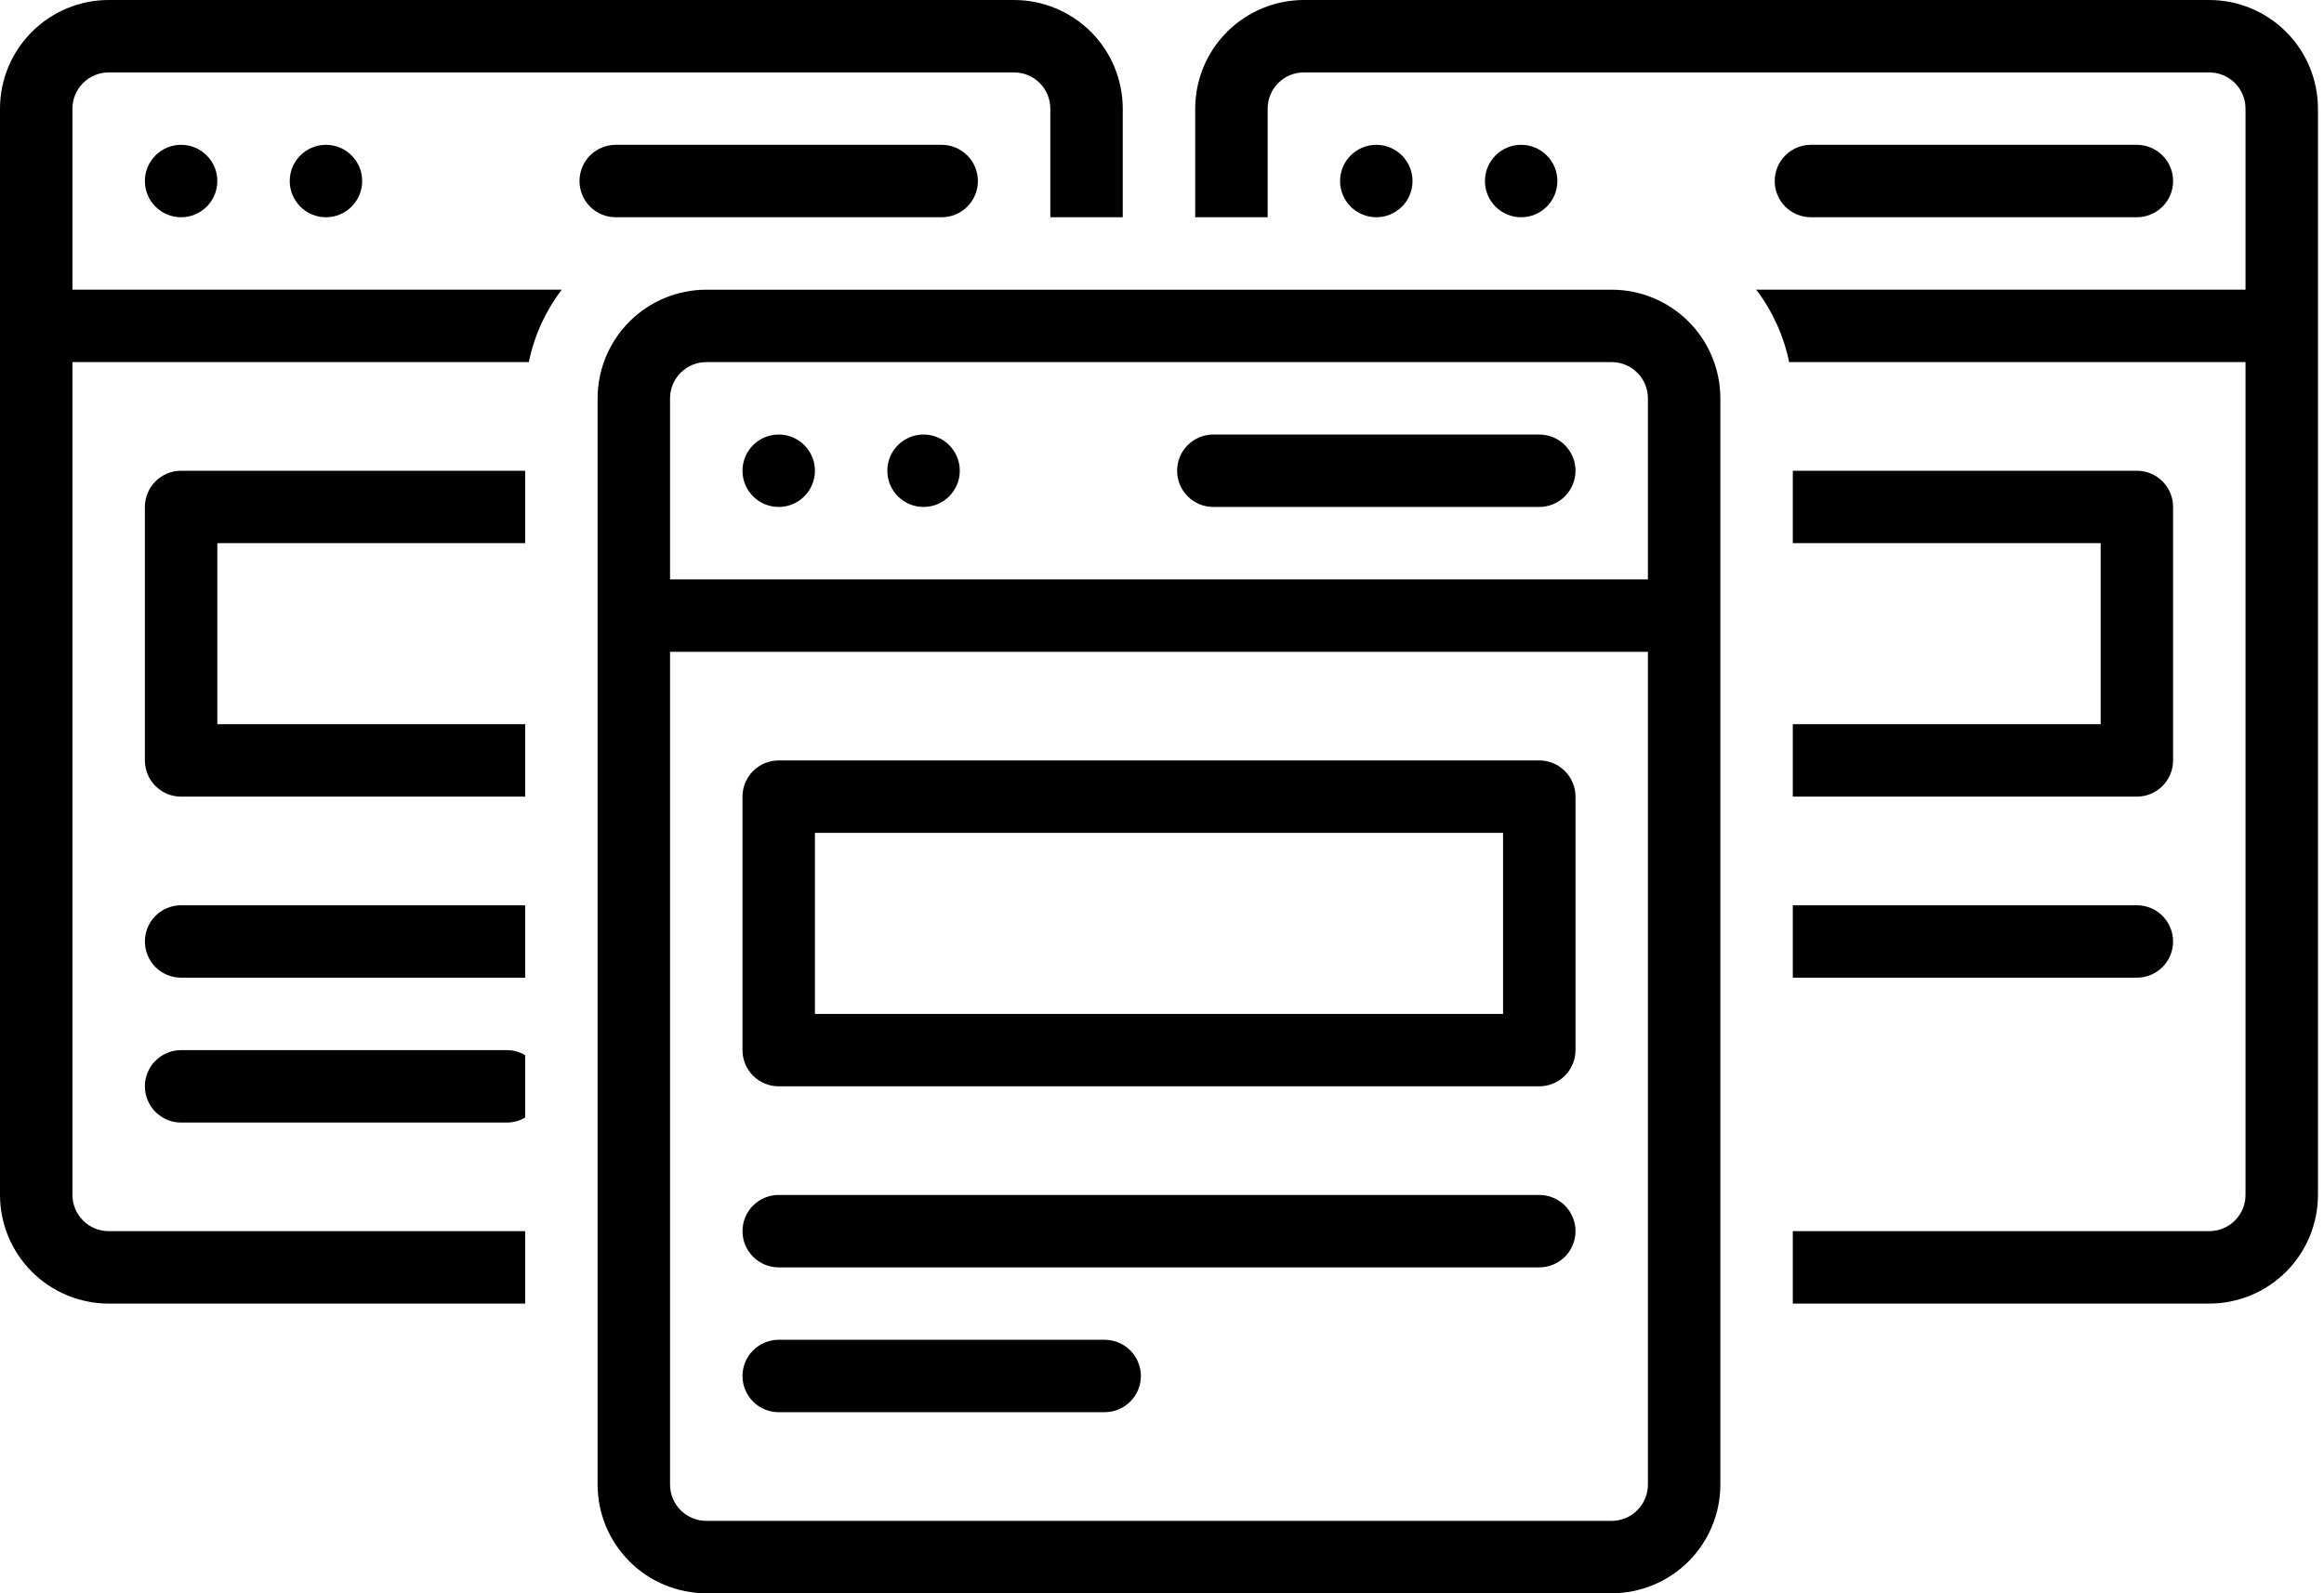 <?xml version="1.0" encoding="UTF-8"?> <svg xmlns="http://www.w3.org/2000/svg" width="70" height="48" viewBox="0 0 70 48" fill="none"><path d="M41.455 6.545C42.057 6.545 42.546 6.057 42.546 5.454C42.546 4.852 42.057 4.363 41.455 4.363C40.852 4.363 40.364 4.852 40.364 5.454C40.364 6.057 40.852 6.545 41.455 6.545Z" fill="black"></path><path d="M45.818 6.545C46.42 6.545 46.909 6.057 46.909 5.454C46.909 4.852 46.42 4.363 45.818 4.363C45.215 4.363 44.727 4.852 44.727 5.454C44.727 6.057 45.215 6.545 45.818 6.545Z" fill="black"></path><path d="M64.364 6.545C64.653 6.545 64.93 6.43 65.135 6.226C65.34 6.021 65.455 5.744 65.455 5.454C65.455 5.165 65.34 4.887 65.135 4.683C64.93 4.478 64.653 4.363 64.364 4.363H54.545C54.256 4.363 53.979 4.478 53.774 4.683C53.569 4.887 53.455 5.165 53.455 5.454C53.455 5.744 53.569 6.021 53.774 6.226C53.979 6.43 54.256 6.545 54.545 6.545H64.364Z" fill="black"></path><path d="M5.455 6.545C6.057 6.545 6.546 6.057 6.546 5.454C6.546 4.852 6.057 4.363 5.455 4.363C4.852 4.363 4.364 4.852 4.364 5.454C4.364 6.057 4.852 6.545 5.455 6.545Z" fill="black"></path><path d="M9.818 6.545C10.421 6.545 10.909 6.057 10.909 5.454C10.909 4.852 10.421 4.363 9.818 4.363C9.215 4.363 8.727 4.852 8.727 5.454C8.727 6.057 9.215 6.545 9.818 6.545Z" fill="black"></path><path d="M29.455 5.454C29.455 5.165 29.34 4.887 29.135 4.683C28.93 4.478 28.653 4.363 28.364 4.363H18.546C18.256 4.363 17.979 4.478 17.774 4.683C17.57 4.887 17.455 5.165 17.455 5.454C17.455 5.744 17.57 6.021 17.774 6.226C17.979 6.43 18.256 6.545 18.546 6.545H28.364C28.653 6.545 28.93 6.43 29.135 6.226C29.34 6.021 29.455 5.744 29.455 5.454Z" fill="black"></path><path d="M54 29.454H64.364C64.653 29.454 64.93 29.339 65.135 29.135C65.34 28.93 65.454 28.653 65.454 28.363C65.454 28.074 65.34 27.797 65.135 27.592C64.93 27.387 64.653 27.273 64.364 27.273H54V29.454Z" fill="black"></path><path d="M66.546 0H39.273C38.405 0.001 37.573 0.346 36.96 0.96C36.346 1.573 36.001 2.405 36 3.273V6.545H38.182V3.273C38.182 2.983 38.297 2.706 38.502 2.502C38.706 2.297 38.983 2.182 39.273 2.182H66.546C66.835 2.182 67.112 2.297 67.317 2.502C67.521 2.706 67.636 2.983 67.636 3.273V8.727H52.898C53.388 9.371 53.727 10.117 53.89 10.909H67.636V36C67.636 36.289 67.521 36.566 67.316 36.771C67.112 36.975 66.835 37.09 66.546 37.091H54V39.273H66.546C67.413 39.272 68.245 38.927 68.859 38.313C69.472 37.7 69.817 36.868 69.818 36V3.273C69.817 2.405 69.472 1.573 68.859 0.96C68.245 0.346 67.413 0.001 66.546 0Z" fill="black"></path><path d="M51.818 12C51.817 11.133 51.472 10.301 50.859 9.687C50.245 9.074 49.413 8.728 48.545 8.728H21.273C20.405 8.728 19.573 9.074 18.96 9.687C18.346 10.301 18.001 11.133 18 12V44.727C18.001 45.595 18.346 46.427 18.96 47.041C19.573 47.654 20.405 47.999 21.273 48H48.545C49.413 47.999 50.245 47.654 50.859 47.041C51.472 46.427 51.817 45.595 51.818 44.727V12ZM49.636 17.455H20.182V12C20.182 11.711 20.297 11.434 20.502 11.229C20.706 11.025 20.983 10.91 21.273 10.909H48.545C48.835 10.91 49.112 11.025 49.316 11.229C49.521 11.434 49.636 11.711 49.636 12V17.455ZM48.545 45.819H21.273C20.983 45.818 20.706 45.703 20.502 45.498C20.297 45.294 20.182 45.017 20.182 44.727V19.637H49.636V44.727C49.636 45.017 49.521 45.294 49.316 45.498C49.112 45.703 48.835 45.818 48.545 45.819Z" fill="black"></path><path d="M23.455 15.273C24.057 15.273 24.546 14.784 24.546 14.182C24.546 13.579 24.057 13.091 23.455 13.091C22.852 13.091 22.364 13.579 22.364 14.182C22.364 14.784 22.852 15.273 23.455 15.273Z" fill="black"></path><path d="M27.818 15.273C28.421 15.273 28.909 14.784 28.909 14.182C28.909 13.579 28.421 13.091 27.818 13.091C27.215 13.091 26.727 13.579 26.727 14.182C26.727 14.784 27.215 15.273 27.818 15.273Z" fill="black"></path><path d="M46.364 13.091H36.545C36.256 13.091 35.979 13.206 35.774 13.41C35.569 13.615 35.455 13.892 35.455 14.182C35.455 14.471 35.569 14.748 35.774 14.953C35.979 15.158 36.256 15.273 36.545 15.273H46.364C46.653 15.273 46.931 15.158 47.135 14.953C47.34 14.748 47.455 14.471 47.455 14.182C47.455 13.892 47.34 13.615 47.135 13.41C46.931 13.206 46.653 13.091 46.364 13.091Z" fill="black"></path><path d="M23.455 32.727H46.364C46.653 32.727 46.931 32.612 47.135 32.408C47.34 32.203 47.455 31.926 47.455 31.637V24C47.455 23.711 47.34 23.433 47.135 23.229C46.931 23.024 46.653 22.909 46.364 22.909H23.455C23.165 22.909 22.888 23.024 22.683 23.229C22.479 23.433 22.364 23.711 22.364 24V31.637C22.364 31.926 22.479 32.203 22.683 32.408C22.888 32.612 23.165 32.727 23.455 32.727ZM45.273 25.091V30.546H24.546V25.091H45.273Z" fill="black"></path><path d="M46.364 36H23.455C23.165 36 22.888 36.115 22.683 36.319C22.479 36.524 22.364 36.802 22.364 37.091C22.364 37.38 22.479 37.658 22.683 37.862C22.888 38.067 23.165 38.182 23.455 38.182H46.364C46.653 38.182 46.931 38.067 47.135 37.862C47.34 37.658 47.455 37.38 47.455 37.091C47.455 36.802 47.34 36.524 47.135 36.319C46.931 36.115 46.653 36 46.364 36Z" fill="black"></path><path d="M33.273 40.363H23.455C23.165 40.363 22.888 40.478 22.683 40.683C22.479 40.887 22.364 41.165 22.364 41.454C22.364 41.743 22.479 42.021 22.683 42.226C22.888 42.43 23.165 42.545 23.455 42.545H33.273C33.562 42.545 33.84 42.43 34.044 42.226C34.249 42.021 34.364 41.743 34.364 41.454C34.364 41.165 34.249 40.887 34.044 40.683C33.84 40.478 33.562 40.363 33.273 40.363Z" fill="black"></path><path d="M54 21.818V24H64.364C64.653 24 64.93 23.885 65.135 23.68C65.34 23.476 65.454 23.198 65.454 22.909V15.273C65.454 14.983 65.34 14.706 65.135 14.501C64.93 14.297 64.653 14.182 64.364 14.182H54V16.363H63.273V21.818H54Z" fill="black"></path><path d="M2.182 36V10.909H15.928C16.091 10.117 16.43 9.371 16.92 8.727H2.182V3.273C2.182 2.983 2.297 2.706 2.502 2.502C2.706 2.297 2.983 2.182 3.273 2.182H30.546C30.835 2.182 31.112 2.297 31.317 2.502C31.521 2.706 31.636 2.983 31.636 3.273V6.545H33.818V3.273C33.817 2.405 33.472 1.573 32.859 0.96C32.245 0.346 31.413 0.001 30.546 0H3.273C2.405 0.001 1.573 0.346 0.96 0.96C0.346 1.573 0.001 2.405 0 3.273L0 36C0.001 36.868 0.346 37.7 0.96 38.313C1.573 38.927 2.405 39.272 3.273 39.273H15.818V37.091H3.273C2.984 37.09 2.706 36.975 2.502 36.771C2.297 36.566 2.182 36.289 2.182 36Z" fill="black"></path><path d="M15.818 16.363V14.182H5.455C5.165 14.182 4.888 14.297 4.683 14.501C4.479 14.706 4.364 14.983 4.364 15.273V22.909C4.364 23.198 4.479 23.476 4.683 23.68C4.888 23.885 5.165 24 5.455 24H15.818V21.818H6.546V16.363H15.818Z" fill="black"></path><path d="M15.818 27.273H5.455C5.165 27.273 4.888 27.387 4.683 27.592C4.479 27.797 4.364 28.074 4.364 28.363C4.364 28.653 4.479 28.93 4.683 29.135C4.888 29.339 5.165 29.454 5.455 29.454H15.818V27.273Z" fill="black"></path><path d="M5.455 31.637C5.165 31.637 4.888 31.752 4.683 31.956C4.479 32.161 4.364 32.438 4.364 32.728C4.364 33.017 4.479 33.294 4.683 33.499C4.888 33.704 5.165 33.819 5.455 33.819H15.273C15.465 33.818 15.653 33.765 15.818 33.667V31.788C15.653 31.69 15.465 31.638 15.273 31.637H5.455Z" fill="black"></path></svg> 